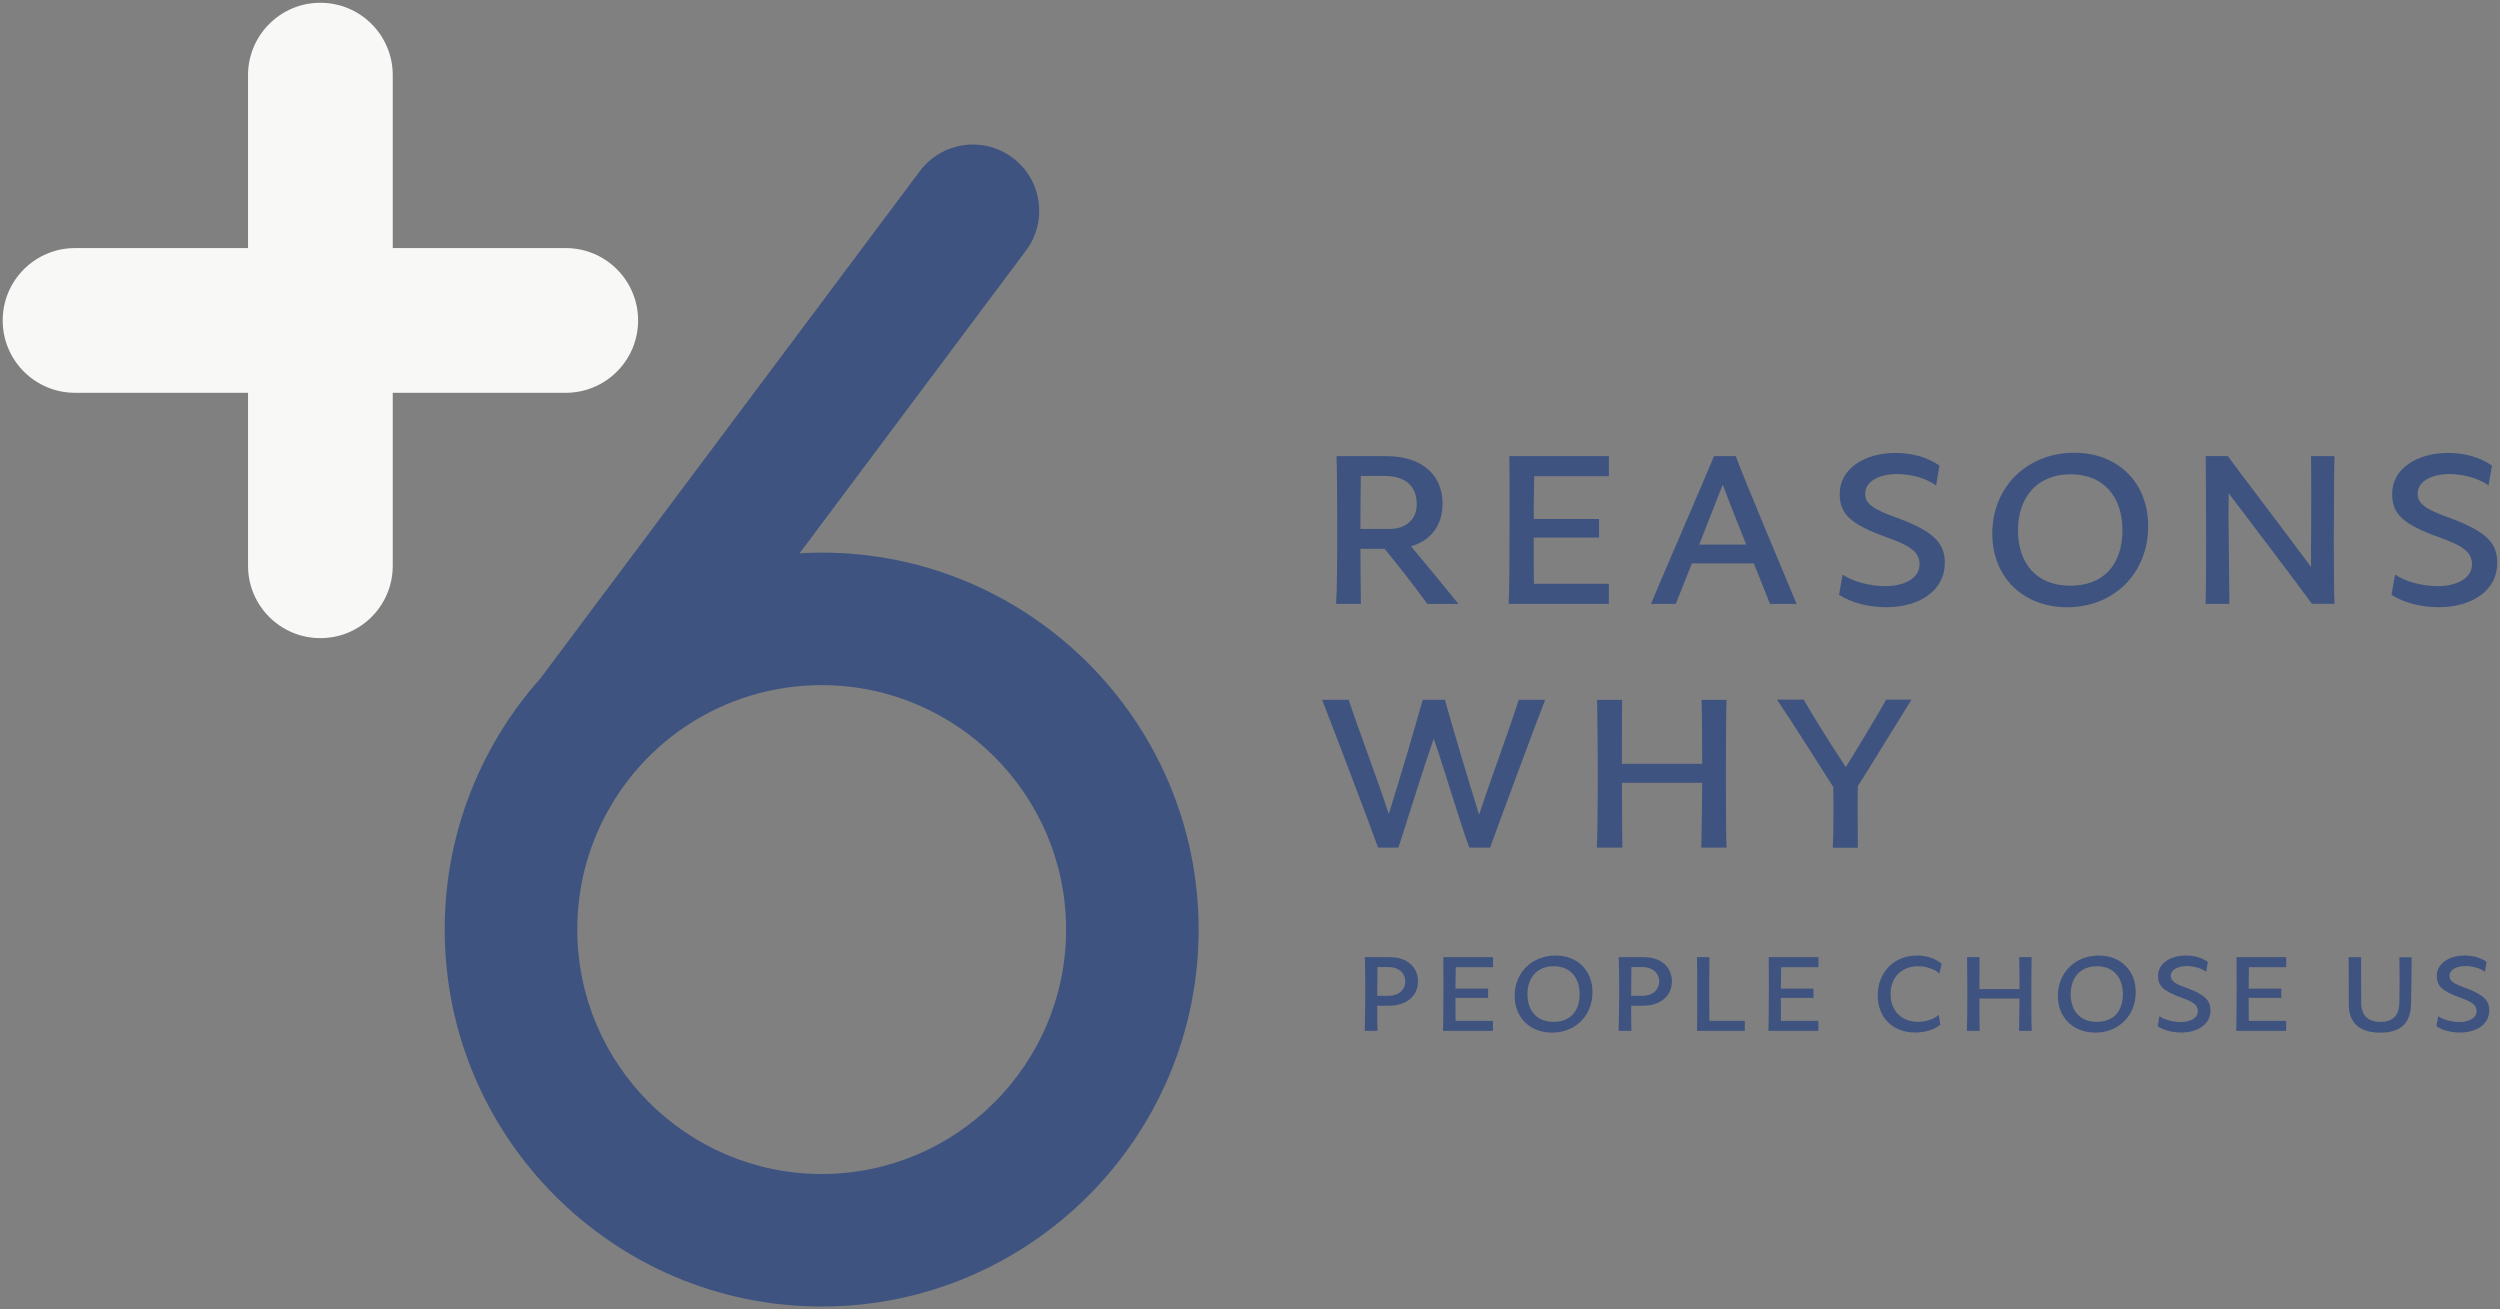 <?xml version="1.0" encoding="UTF-8"?><svg id="_イヤー_2" xmlns="http://www.w3.org/2000/svg" viewBox="0 0 548 287"><rect x="0" y="0" width="548" height="287" fill="#808080" stroke="none"/><defs><style>.cls-1{fill:none;}.cls-2{fill:#f8f8f6;}.cls-3{fill:#3e5380;}</style></defs><g id="slice"><g><g><g><path class="cls-3" d="M180.12,121.13c-1.63,0-3.25,.06-4.86,.16l49.64-66.37c4.81-6.43,3.49-15.53-2.93-20.34-6.43-4.81-15.53-3.49-20.34,2.93l-83.19,111.22c-5.93,6.65-10.85,14.34-14.46,22.86-4.31,10.2-6.5,21.02-6.5,32.17,0,45.56,37.07,82.63,82.63,82.63s82.63-37.07,82.63-82.63-37.07-82.63-82.63-82.63Zm0,136.21c-29.54,0-53.58-24.03-53.58-53.58,0-7.24,1.41-14.25,4.2-20.85,8.41-19.88,27.79-32.73,49.37-32.73,29.54,0,53.58,24.03,53.58,53.58s-24.03,53.58-53.58,53.58Z"/><g><path class="cls-3" d="M312.86,132.37c-2.84-3.98-6.86-9.02-9.36-12.08h-5.29c0,4.26,.05,8.47,.1,12.08h-5.44c.2-2.87,.25-9.72,.25-16.56,0-6.29-.05-12.54-.15-15.82h10.93c7.84,0,12.31,4.16,12.31,10.41,0,4.77-2.65,8.14-6.91,9.35,3.53,4.26,6.96,8.37,10.39,12.63h-6.81Zm-14.56-28.04c-.05,3.05-.1,7.22-.1,11.61h6.42c3.53,0,5.93-2.08,5.93-5.37,0-3.66-2.01-6.25-7.21-6.25h-5.05Z"/><path class="cls-3" d="M352.67,104.38h-16.38c-.05,2.78-.1,6.06-.1,9.39h14.32v4.07h-14.32v.65c0,3.52,0,6.85,.05,9.48h16.42v4.4h-21.96c.15-2.5,.2-11.24,.2-19.38,0-5.14,0-10.04-.05-13h21.82v4.4Z"/><path class="cls-3" d="M387.97,132.37c-.78-2.04-2.11-5.27-3.53-8.88h-13.58l-3.53,8.88h-5.44c0-.14,12.6-29.33,13.83-32.39h4.76c1.81,5.04,12.5,30.35,13.33,32.39h-5.83Zm-5.2-13c-1.86-4.58-3.73-9.39-5.15-13.14l-5.15,13.14h10.3Z"/><path class="cls-3" d="M403.12,130.38l.78-4.44c2.16,1.53,5.98,2.54,9.31,2.54,4.36,0,7.55-1.8,7.55-4.77,0-2.68-1.96-4.07-7.16-5.92-8.24-2.96-10.34-5.23-10.34-9.58,0-5.46,5.44-8.93,12.26-8.93,3.92,0,7.26,1.11,9.61,2.78l-.74,4.35c-1.91-1.43-5.29-2.5-8.53-2.5-3.97,0-7.01,1.62-7.01,4.3,0,2.13,1.57,3.38,6.91,5.27,8.43,3.1,10.54,5.69,10.54,9.95,0,5.97-5.49,9.67-12.85,9.67-3.73,0-7.6-.93-10.34-2.73Z"/><path class="cls-3" d="M436.71,116.96c0-10.36,7.8-17.72,17.94-17.72,9.56,0,16.23,6.48,16.23,16.1,0,10.36-7.55,17.77-17.75,17.77-9.51,0-16.42-6.43-16.42-16.15Zm28.53-.74c0-7.31-4.12-12.26-11.37-12.26s-11.52,4.95-11.52,12.26,4.07,12.17,11.47,12.17,11.42-4.77,11.42-12.17Z"/><path class="cls-3" d="M511.57,118.02c0,6.25,.05,12.17,.15,14.34h-4.95c-2.6-3.65-13.14-17.49-18.24-24.24,0,1.53-.05,3.1-.05,4.81,0,2.73,.1,5.69,.1,8.74,0,3.56,.1,6.75,.1,10.69h-5.2c.05-1.25,.1-7.36,.1-13.97,0-4.58-.05-9.35-.05-13.05,0-2.68-.05-4.67-.05-5.37h4.85c1.96,2.73,12.31,16.29,18.24,24.29v-3.7c.05-3.84,.05-7.82,.05-12.21,0-3.24,0-6.2-.05-8.37h5.15c-.05,1.67-.1,4.58-.1,8.05,0,3.1-.05,6.57-.05,9.99Z"/><path class="cls-3" d="M524.22,130.38l.78-4.44c2.16,1.53,5.98,2.54,9.31,2.54,4.36,0,7.55-1.8,7.55-4.77,0-2.68-1.96-4.07-7.16-5.92-8.24-2.96-10.34-5.23-10.34-9.58,0-5.46,5.44-8.93,12.26-8.93,3.92,0,7.26,1.11,9.61,2.78l-.74,4.35c-1.91-1.43-5.29-2.5-8.53-2.5-3.97,0-7.01,1.62-7.01,4.3,0,2.13,1.57,3.38,6.91,5.27,8.43,3.1,10.54,5.69,10.54,9.95,0,5.97-5.49,9.67-12.85,9.67-3.73,0-7.6-.93-10.34-2.73Z"/><path class="cls-3" d="M338.7,153.4c-1.42,3.56-10.25,27.25-12.06,32.39h-4.56c-2.01-5.32-4.85-15.27-7.8-23.87-2.99,8.61-5.93,18.41-7.75,23.87h-4.46c-1.81-5.14-11.03-29.33-12.26-32.39h5.83c1.96,6.06,6.23,17.16,8.78,25.03,2.7-8.56,5.79-19.2,7.45-25.03h4.85c1.57,5.64,4.95,17.03,7.5,25.21,2.55-7.86,6.77-19.01,8.68-25.21h5.79Z"/><path class="cls-3" d="M378.46,153.4c-.1,2.45-.15,9.85-.15,16.98s.05,13.97,.15,15.41h-5.54c.1-3.61,.15-8.88,.2-14.2h-17.6c.05,6.34,.05,12.26,.1,14.2h-5.59c.15-4.07,.2-9.44,.2-14.94,0-6.15-.05-12.54-.15-17.44h5.49c-.05,1.85-.05,6.38-.05,11.57v2.45h17.6c0-5.88-.05-11.33-.15-14.02h5.49Z"/><path class="cls-3" d="M407.19,177.32c0,3.42,.05,6.89,.05,8.51h-5.49c.1-1.71,.15-4.72,.15-7.82,0-1.85,0-3.89-.05-5.51-4.02-6.25-8.43-13.37-12.35-19.15h5.88c1.57,2.78,4.36,7.4,9.22,14.8,2.35-3.75,7.5-12.35,8.87-14.8h5.54c-1.86,2.96-8.97,14.57-11.77,18.97-.05,1.57-.05,3.38-.05,5Z"/></g><g><path class="cls-3" d="M310.82,215.12c0,3.21-2.52,5.33-6.34,5.33h-2.59v.07c0,2.59,.02,4.78,.05,5.45h-2.79c.07-3.69,.12-6.28,.12-9.03,0-2.1-.02-4.27-.1-7.13h5.53c3.67,0,6.12,2.12,6.12,5.31Zm-6.44,3.16c2.18,0,3.65-1.27,3.65-3.14s-1.47-3.16-3.62-3.16h-2.47c-.02,1.73-.02,4.06-.05,6.3h2.5Z"/><path class="cls-3" d="M327.26,212.01h-8.17c-.02,1.39-.05,3.02-.05,4.69h7.15v2.03h-7.15v.32c0,1.75,0,3.42,.02,4.73h8.2v2.19h-10.96c.07-1.25,.1-5.61,.1-9.67,0-2.56,0-5.01-.02-6.49h10.89v2.19Z"/><path class="cls-3" d="M332.01,218.29c0-5.17,3.89-8.84,8.96-8.84,4.77,0,8.1,3.23,8.1,8.03,0,5.17-3.77,8.87-8.86,8.87-4.75,0-8.2-3.21-8.2-8.06Zm14.24-.37c0-3.65-2.06-6.12-5.68-6.12s-5.75,2.47-5.75,6.12,2.03,6.07,5.73,6.07,5.7-2.38,5.7-6.07Z"/><path class="cls-3" d="M366.48,215.12c0,3.21-2.52,5.33-6.34,5.33h-2.59v.07c0,2.59,.02,4.78,.05,5.45h-2.79c.07-3.69,.12-6.28,.12-9.03,0-2.1-.02-4.27-.1-7.13h5.53c3.67,0,6.12,2.12,6.12,5.31Zm-6.44,3.16c2.18,0,3.65-1.27,3.65-3.14s-1.47-3.16-3.62-3.16h-2.47c-.02,1.73-.02,4.06-.05,6.3h2.5Z"/><path class="cls-3" d="M382.46,223.78v2.19h-10.48c.05-.74,.05-4.13,.05-7.66s0-7.2-.05-8.5h2.74c-.05,1.92-.05,5.08-.05,8.13,0,2.17,0,4.25,.02,5.84h7.76Z"/><path class="cls-3" d="M398.59,212.01h-8.17c-.02,1.39-.05,3.02-.05,4.69h7.15v2.03h-7.15v.32c0,1.75,0,3.42,.02,4.73h8.2v2.19h-10.96c.07-1.25,.1-5.61,.1-9.67,0-2.56,0-5.01-.02-6.49h10.89v2.19Z"/><path class="cls-3" d="M411.6,218.2c0-5.19,3.67-8.75,8.62-8.75,2.1,0,4.04,.65,5.38,1.82l-.49,2.12c-.98-.95-2.89-1.59-4.7-1.59-3.5,0-6,2.38-6,6.09s2.42,6.09,6,6.09c1.81,0,3.62-.62,4.58-1.55l.32,2.17c-1.1,1.04-3.3,1.73-5.51,1.73-4.92,0-8.2-3.26-8.2-8.15Z"/><path class="cls-3" d="M445.34,209.81c-.05,1.22-.07,4.92-.07,8.47s.02,6.97,.07,7.69h-2.77c.05-1.8,.07-4.43,.1-7.09h-8.79c.02,3.16,.02,6.12,.05,7.09h-2.79c.07-2.03,.1-4.71,.1-7.46,0-3.07-.02-6.26-.07-8.7h2.74c-.02,.92-.02,3.19-.02,5.77v1.22h8.79c0-2.93-.02-5.66-.07-7h2.74Z"/><path class="cls-3" d="M451.09,218.29c0-5.17,3.89-8.84,8.96-8.84,4.77,0,8.1,3.23,8.1,8.03,0,5.17-3.77,8.87-8.86,8.87-4.75,0-8.2-3.21-8.2-8.06Zm14.24-.37c0-3.65-2.06-6.12-5.68-6.12s-5.75,2.47-5.75,6.12,2.03,6.07,5.73,6.07,5.7-2.38,5.7-6.07Z"/><path class="cls-3" d="M472.96,224.98l.39-2.22c1.08,.76,2.99,1.27,4.65,1.27,2.18,0,3.77-.9,3.77-2.38,0-1.34-.98-2.03-3.57-2.96-4.11-1.48-5.16-2.61-5.16-4.78,0-2.72,2.72-4.46,6.12-4.46,1.96,0,3.62,.55,4.8,1.39l-.37,2.17c-.95-.72-2.64-1.25-4.26-1.25-1.98,0-3.5,.81-3.5,2.15,0,1.06,.78,1.69,3.45,2.63,4.21,1.55,5.26,2.84,5.26,4.96,0,2.98-2.74,4.83-6.41,4.83-1.86,0-3.79-.46-5.16-1.36Z"/><path class="cls-3" d="M501.13,212.01h-8.17c-.02,1.39-.05,3.02-.05,4.69h7.15v2.03h-7.15v.32c0,1.75,0,3.42,.02,4.73h8.2v2.19h-10.96c.07-1.25,.1-5.61,.1-9.67,0-2.56,0-5.01-.02-6.49h10.89v2.19Z"/><path class="cls-3" d="M514.85,219.88v-2.56c0-5.61,0-6.33-.02-7.5h2.72v1.41c0,1.11,.02,3.09,.02,8.61,0,.92,.12,4.16,4.21,4.16,3.26,0,4.16-2.01,4.16-4.36,.02-1.13,.05-2.79,.05-4.52s0-3.83-.05-5.29h2.69c0,.65-.02,1.45-.02,2.45,0,1.8-.07,4.22-.1,7.41,0,4.36-2.01,6.67-6.76,6.67-6.83,0-6.9-4.78-6.9-6.46Z"/><path class="cls-3" d="M534.06,224.98l.39-2.22c1.08,.76,2.99,1.27,4.65,1.27,2.18,0,3.77-.9,3.77-2.38,0-1.34-.98-2.03-3.57-2.96-4.11-1.48-5.16-2.61-5.16-4.78,0-2.72,2.72-4.46,6.12-4.46,1.96,0,3.62,.55,4.8,1.39l-.37,2.17c-.95-.72-2.64-1.25-4.26-1.25-1.98,0-3.5,.81-3.5,2.15,0,1.06,.78,1.69,3.45,2.63,4.21,1.55,5.26,2.84,5.26,4.96,0,2.98-2.74,4.83-6.41,4.83-1.86,0-3.79-.46-5.16-1.36Z"/></g></g><path class="cls-2" d="M124.01,54.38h-37.92V16.47c0-8.76-7.1-15.86-15.86-15.86s-15.86,7.1-15.86,15.86V54.38H16.45c-8.76,0-15.86,7.1-15.86,15.86s7.1,15.86,15.86,15.86H54.37v37.92c0,8.76,7.1,15.86,15.86,15.86s15.86-7.1,15.86-15.86v-37.92h37.92c8.76,0,15.86-7.1,15.86-15.86s-7.1-15.86-15.86-15.86Z"/></g><rect class="cls-1" width="548" height="287"/></g></g></svg>
